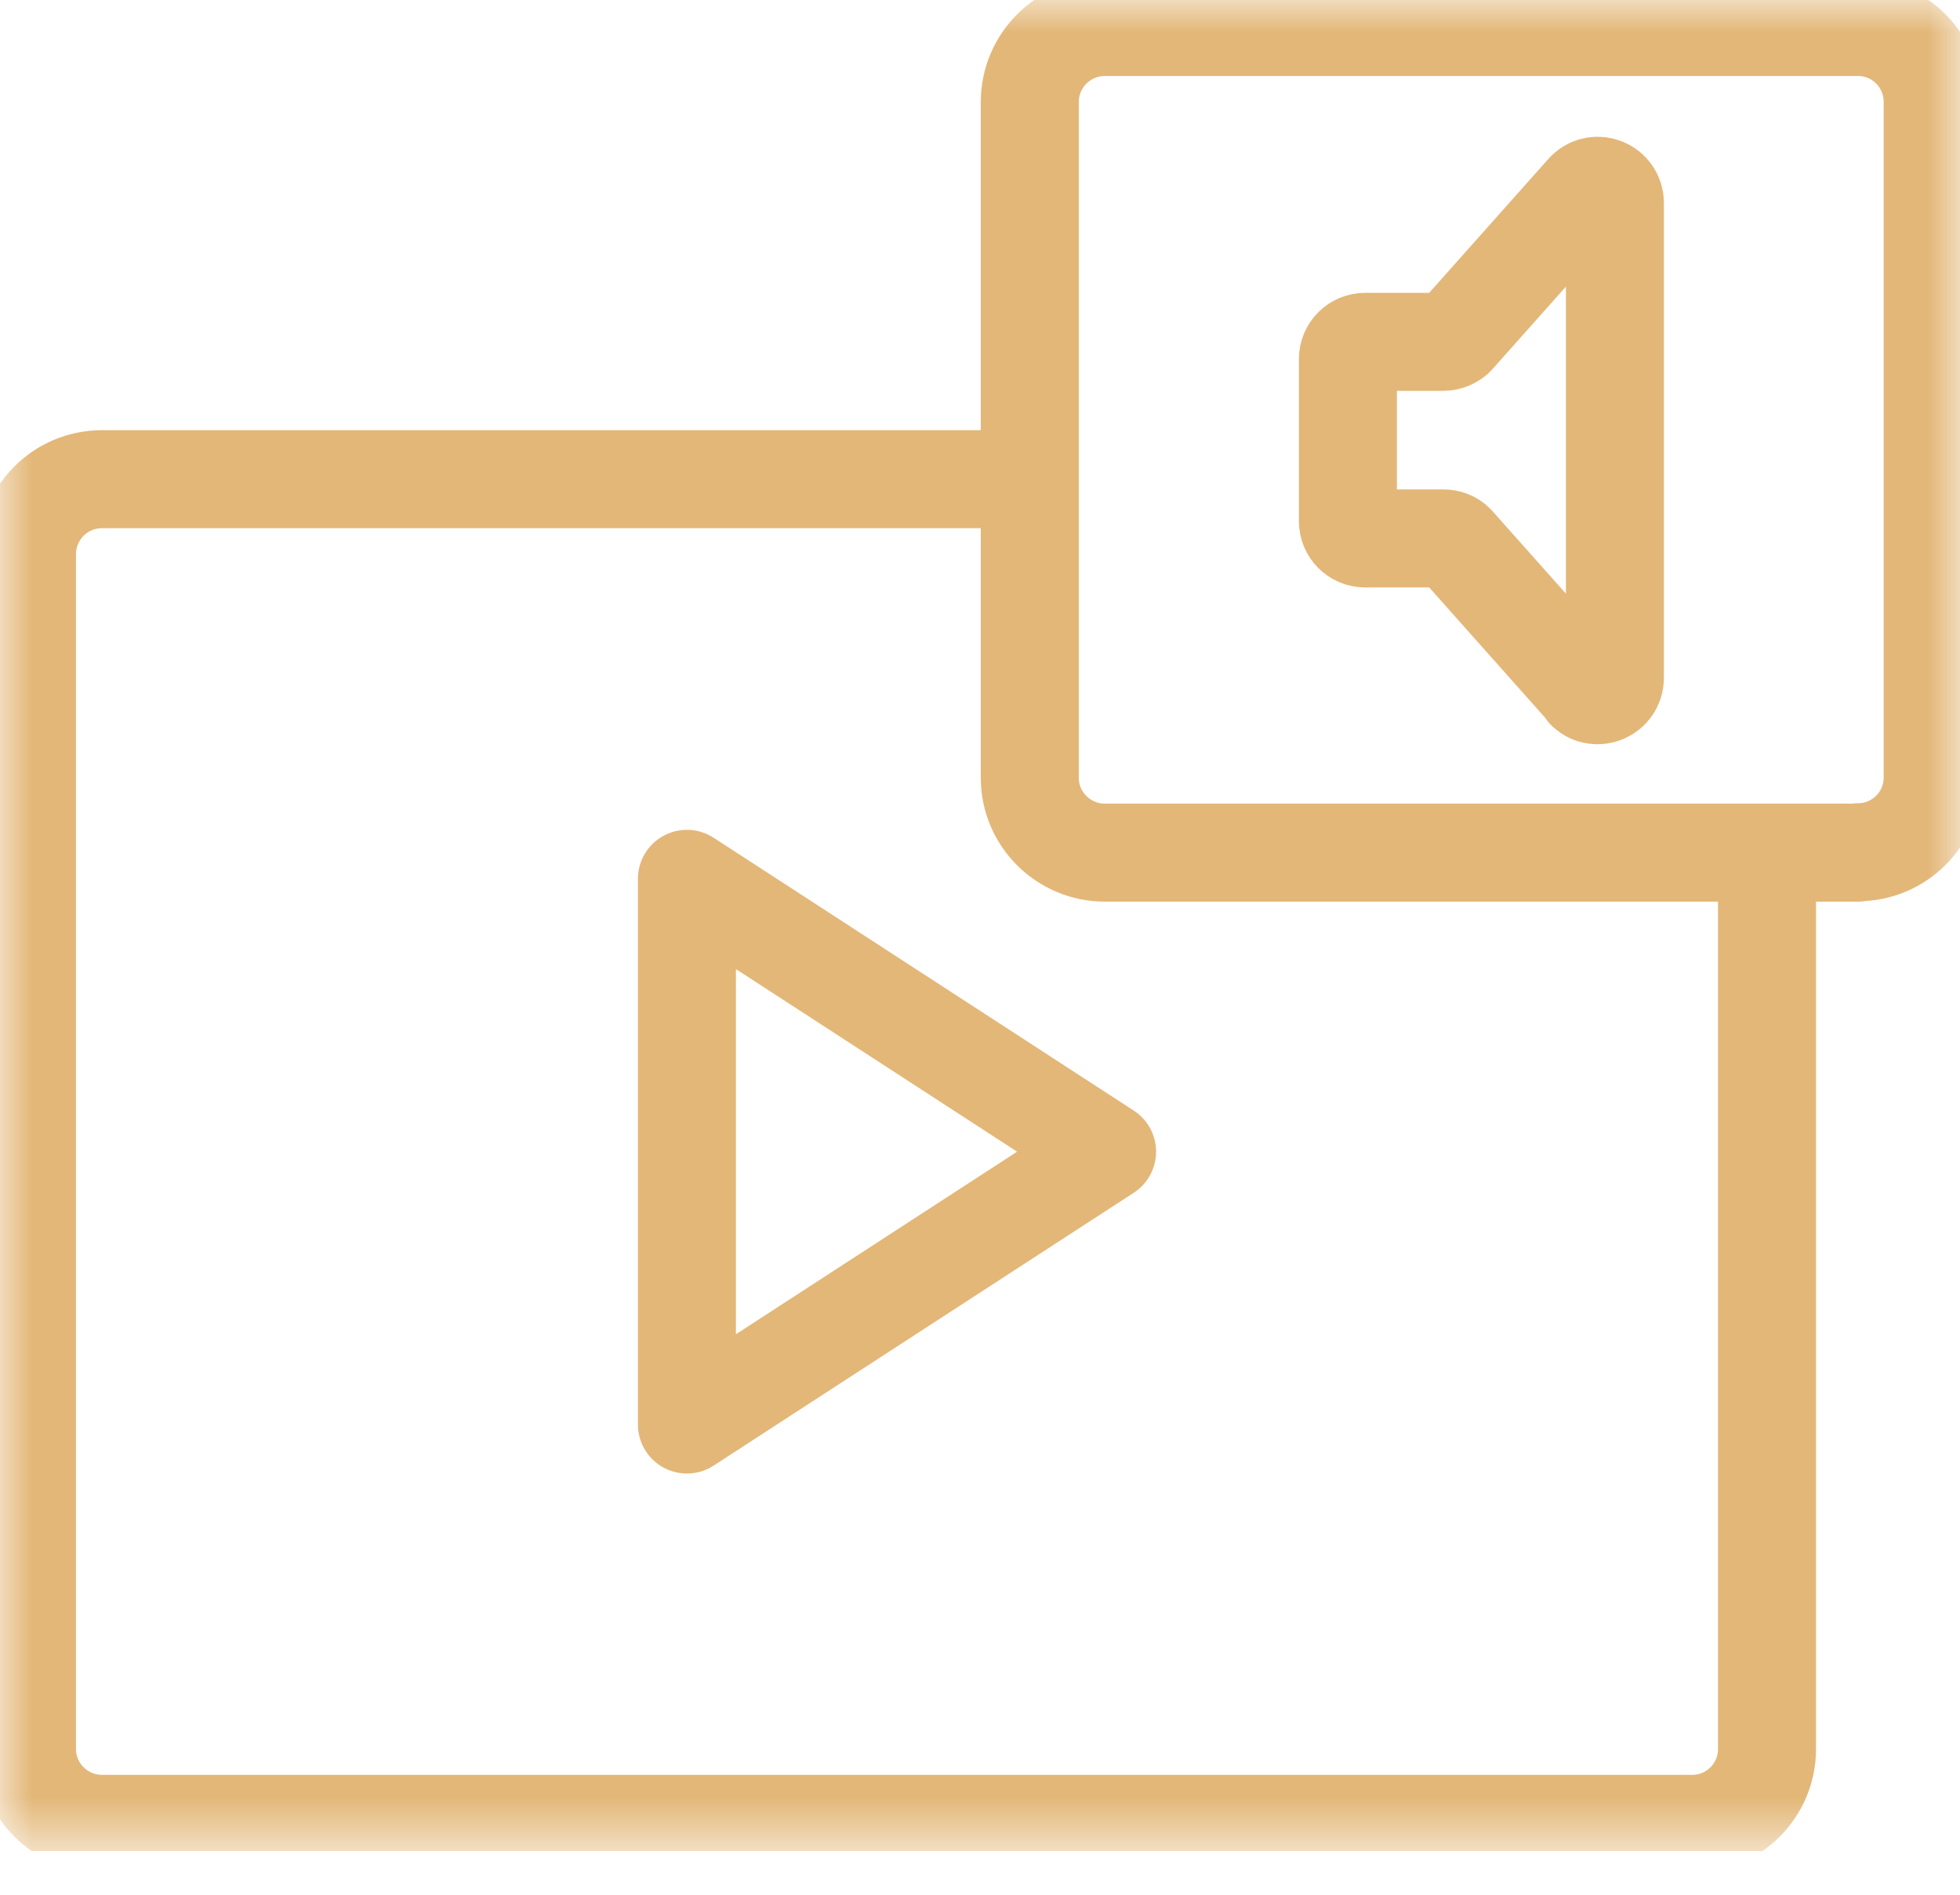 <svg width="30" height="29" viewBox="0 0 30 29" fill="none" xmlns="http://www.w3.org/2000/svg">
<g clip-path="url(#clip0_6036_306)">
<mask id="mask0_6036_306" style="mask-type:luminance" maskUnits="userSpaceOnUse" x="0" y="0" width="30" height="29">
<path d="M30 0H0V28.333H30V0Z" fill="white"/>
</mask>
<g mask="url(#mask0_6036_306)">
<path d="M27.046 13.077V26.771C27.046 27.403 26.534 27.915 25.901 27.915H1.562C0.93 27.915 0.413 27.403 0.413 26.771V8.483C0.413 7.851 0.924 7.334 1.562 7.334H15.696" stroke="#E3B778" stroke-width="1.5" stroke-linecap="round" stroke-linejoin="round"/>
</g>
<mask id="mask1_6036_306" style="mask-type:luminance" maskUnits="userSpaceOnUse" x="0" y="0" width="30" height="29">
<path d="M30 0H0V28.333H30V0Z" fill="white"/>
</mask>
<g mask="url(#mask1_6036_306)">
<path d="M28.438 13.05H16.912C16.279 13.05 15.762 12.538 15.762 11.905V1.562C15.762 0.93 16.274 0.413 16.912 0.413H28.438C29.07 0.413 29.582 0.924 29.582 1.562V11.9C29.582 12.533 29.07 13.044 28.438 13.044V13.05Z" stroke="#E3B778" stroke-width="1.5" stroke-linecap="round" stroke-linejoin="round"/>
</g>
<mask id="mask2_6036_306" style="mask-type:luminance" maskUnits="userSpaceOnUse" x="0" y="0" width="30" height="29">
<path d="M30 0H0V28.333H30V0Z" fill="white"/>
</mask>
<g mask="url(#mask2_6036_306)">
<path d="M10.514 13.451L16.945 17.627L10.514 21.803V13.451Z" stroke="#E3B778" stroke-width="1.5" stroke-linecap="round" stroke-linejoin="round"/>
</g>
<mask id="mask3_6036_306" style="mask-type:luminance" maskUnits="userSpaceOnUse" x="0" y="0" width="30" height="29">
<path d="M30 0H0V28.333H30V0Z" fill="white"/>
</mask>
<g mask="url(#mask3_6036_306)">
<path d="M24.273 10.557L22.276 8.313C22.226 8.263 22.16 8.241 22.094 8.241H20.895C20.746 8.241 20.631 8.12 20.631 7.977V5.496C20.631 5.348 20.752 5.232 20.895 5.232H22.094C22.16 5.232 22.226 5.204 22.276 5.16L24.273 2.916C24.443 2.756 24.718 2.877 24.718 3.108V10.376C24.718 10.607 24.438 10.728 24.273 10.569V10.557Z" stroke="#E3B778" stroke-width="1.5" stroke-linecap="round" stroke-linejoin="round"/>
</g>
</g>
<defs>
<clipPath id="clip0_6036_306">
<rect width="30" height="28.333" fill="white"/>
</clipPath>
</defs>
</svg>
